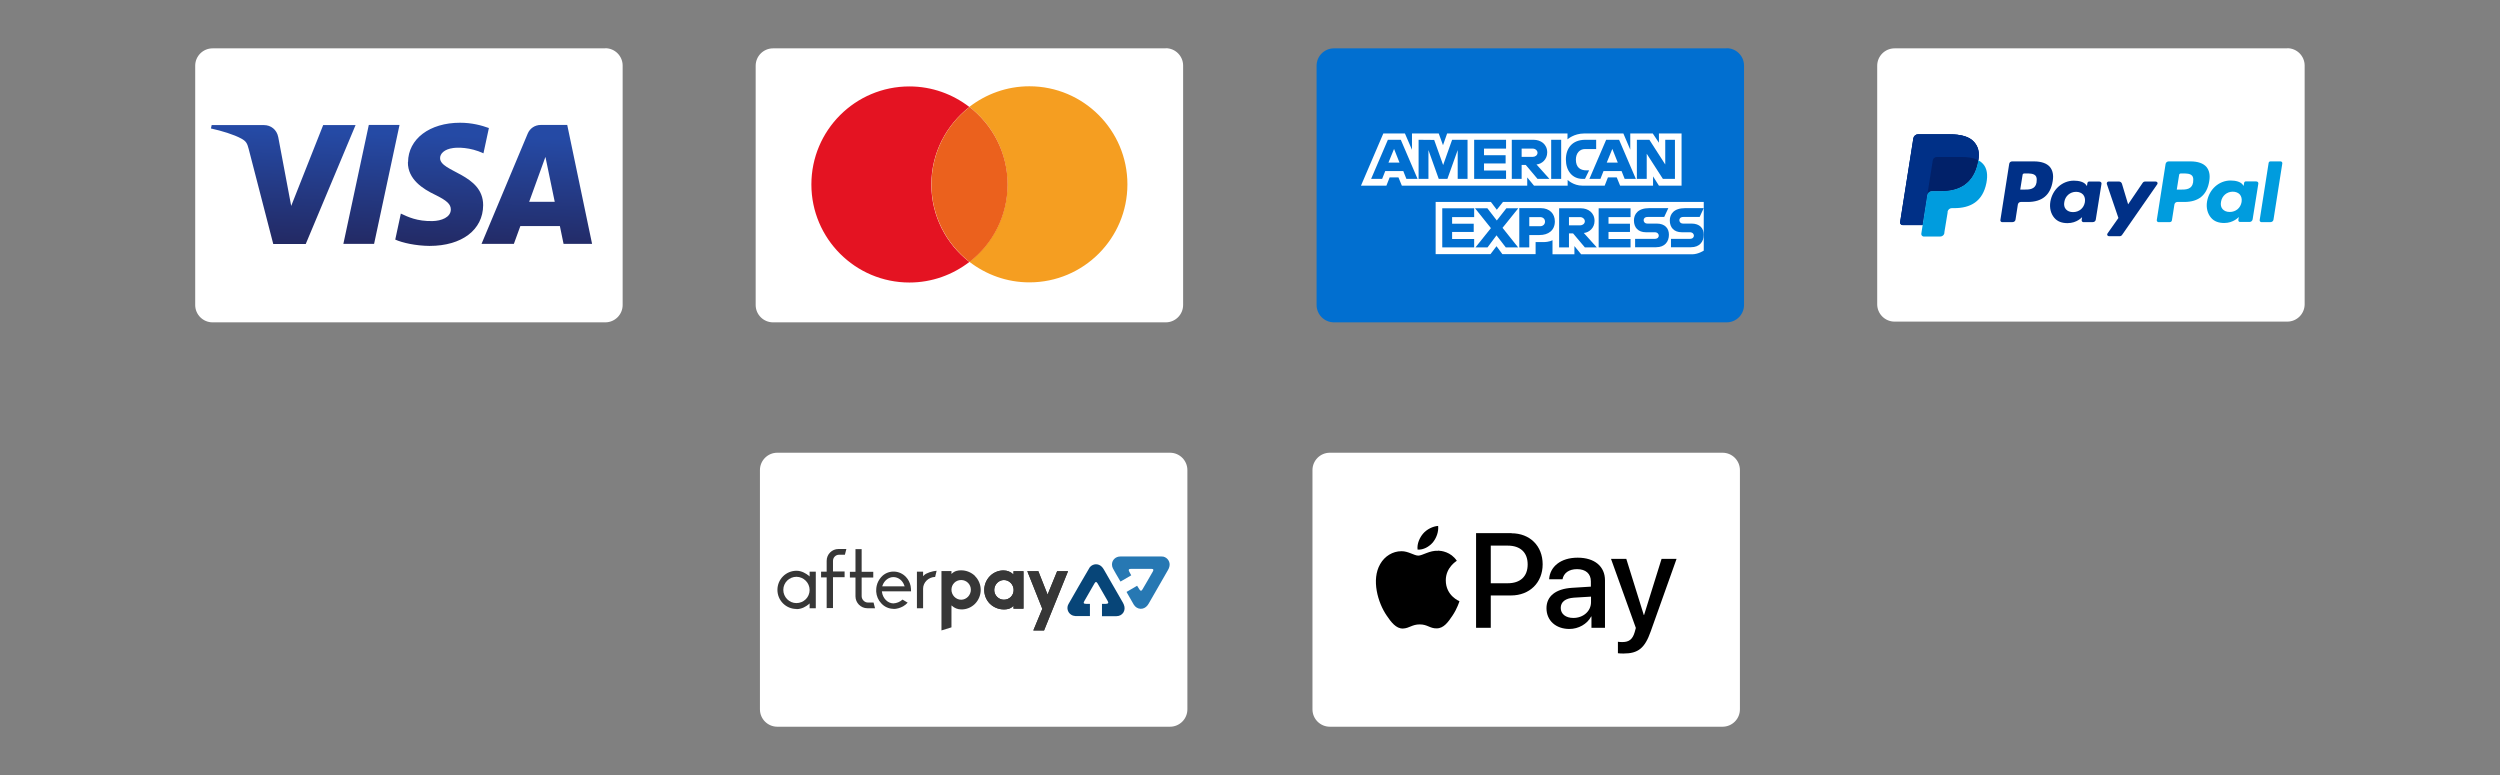 <?xml version="1.0" encoding="UTF-8"?><svg id="Artwork" xmlns="http://www.w3.org/2000/svg" xmlns:xlink="http://www.w3.org/1999/xlink" viewBox="0 0 170.08 52.73"><rect x="0" y="0" width="170.08" height="52.73" fill="#808080" stroke="none"/><defs><style>.cls-1{fill:url(#linear-gradient);}.cls-2{fill:#003087;}.cls-3,.cls-4{fill:#016fd0;}.cls-5{fill:#012169;}.cls-6{fill:#f59e21;}.cls-7{fill:#eb611d;}.cls-8,.cls-9{fill:#fff;}.cls-10{fill:#009cde;}.cls-11{fill:#e41322;}.cls-12{fill:#074578;}.cls-13{fill:#373737;}.cls-14{fill:#2778b3;}.cls-9,.cls-4{fill-rule:evenodd;}</style><linearGradient id="linear-gradient" x1="-775.9" y1="822.83" x2="-775.89" y2="822.72" gradientTransform="translate(198656.48 -68005) scale(256 82.67)" gradientUnits="userSpaceOnUse"><stop offset="0" stop-color="#222357"/><stop offset="1" stop-color="#254aa5"/></linearGradient></defs><g><path class="cls-8" d="M155.62,3.29h-26.73c-.65,0-1.18,.53-1.18,1.18V20.7c0,.65,.53,1.18,1.18,1.18h26.72c.65,0,1.18-.53,1.18-1.18V4.46c0-.65-.53-1.18-1.18-1.18Z"/><g><path class="cls-2" d="M134.29,9.66c-.32-.37-.9-.52-1.65-.52h-2.16c-.15,0-.28,.11-.31,.26l-.9,5.7c-.02,.1,.05,.2,.15,.21,0,0,.02,0,.03,0h1.34l.34-2.12v.07c.01-.15,.14-.26,.29-.26h.63c1.25,0,2.22-.51,2.51-1.97,0-.04,.02-.09,.02-.13,.08-.54,0-.91-.29-1.24"/><path class="cls-10" d="M149.21,12.37c-.08,.53-.49,.53-.89,.53h-.23l.16-1c0-.06,.06-.1,.12-.1h.1c.27,0,.52,0,.66,.15,.08,.09,.1,.23,.07,.42m-.17-1.39h-1.49c-.1,0-.19,.07-.21,.17l-.6,3.82c-.01,.07,.04,.13,.1,.14,0,0,.01,0,.02,0h.77c.07,0,.13-.05,.14-.12l.17-1.08c.02-.1,.1-.17,.2-.17h.47c.98,0,1.55-.47,1.7-1.42,.07-.41,0-.73-.19-.96-.21-.25-.59-.38-1.09-.38"/><path class="cls-2" d="M138.56,12.37c-.08,.53-.49,.53-.89,.53h-.23l.16-1c0-.06,.06-.1,.12-.1h.1c.27,0,.52,0,.66,.15,.08,.09,.1,.23,.07,.42m-.17-1.39h-1.49c-.1,0-.19,.07-.2,.17l-.6,3.82c-.01,.07,.04,.13,.1,.14,0,0,.01,0,.02,0h.71c.1,0,.19-.07,.2-.17l.16-1.03c.02-.1,.1-.17,.2-.17h.47c.98,0,1.55-.47,1.7-1.42,.07-.41,0-.73-.19-.96-.21-.25-.59-.38-1.09-.38m3.47,2.77c-.07,.41-.39,.68-.81,.68-.21,0-.37-.07-.48-.19-.11-.12-.15-.3-.11-.5,.06-.4,.39-.69,.8-.69,.2,0,.37,.07,.48,.19,.11,.13,.15,.31,.12,.5m1-1.39h-.71c-.06,0-.11,.04-.12,.11l-.03,.2-.05-.07c-.15-.22-.5-.3-.84-.3-.79,0-1.46,.6-1.6,1.43-.07,.42,.03,.82,.27,1.1,.22,.26,.53,.36,.9,.36,.64,0,.99-.41,.99-.41l-.03,.2c-.01,.07,.04,.13,.1,.14,0,0,.01,0,.02,0h.64c.1,0,.19-.07,.2-.17l.39-2.44c.01-.07-.04-.13-.1-.14,0,0-.01,0-.02,0"/><path class="cls-10" d="M152.5,13.74c-.07,.41-.39,.68-.81,.68-.21,0-.37-.07-.48-.19-.11-.12-.15-.3-.11-.5,.06-.4,.39-.69,.8-.69,.2,0,.37,.07,.48,.19,.11,.13,.15,.31,.12,.5m1-1.39h-.71c-.06,0-.11,.04-.12,.11l-.03,.2-.05-.07c-.15-.22-.5-.3-.84-.3-.79,0-1.46,.6-1.6,1.43-.07,.42,.03,.82,.27,1.1,.22,.26,.53,.36,.9,.36,.64,0,.99-.41,.99-.41l-.03,.2c-.01,.07,.03,.13,.1,.14,0,0,.01,0,.02,0h.64c.1,0,.19-.07,.21-.17l.39-2.44c.01-.07-.04-.13-.1-.14,0,0-.01,0-.02,0"/><path class="cls-2" d="M146.66,12.35h-.72c-.07,0-.13,.03-.17,.09l-.99,1.46-.42-1.4c-.03-.09-.11-.15-.2-.15h-.71c-.07,0-.12,.06-.12,.12,0,.01,0,.03,0,.04l.79,2.32-.74,1.05c-.04,.06-.03,.13,.03,.17,.02,.01,.05,.02,.07,.02h.72c.07,0,.13-.03,.17-.09l2.39-3.44c.04-.06,.03-.13-.03-.17-.02-.01-.05-.02-.07-.02"/><path class="cls-10" d="M154.34,11.08l-.61,3.89c-.01,.07,.04,.13,.1,.14,0,0,.01,0,.02,0h.62c.1,0,.19-.07,.2-.17l.6-3.82c.01-.07-.04-.13-.1-.14,0,0-.01,0-.02,0h-.69c-.06,0-.11,.04-.12,.1"/><path class="cls-2" d="M134.29,9.66c-.32-.37-.9-.52-1.65-.52h-2.16c-.15,0-.28,.11-.31,.26l-.9,5.7c-.02,.1,.05,.2,.15,.21,0,0,.02,0,.03,0h1.34l.34-2.12v.07c.01-.15,.14-.26,.29-.26h.63c1.25,0,2.22-.51,2.51-1.97,0-.04,.02-.09,.02-.13,.08-.54,0-.91-.29-1.24"/><path class="cls-2" d="M131.49,10.91c.02-.13,.13-.23,.27-.23h1.7c.2,0,.39,.01,.56,.04,.09,.02,.19,.04,.28,.06,.1,.03,.2,.07,.3,.12,.09-.54,0-.91-.29-1.24-.32-.37-.9-.52-1.65-.52h-2.16c-.15,0-.28,.11-.31,.26l-.9,5.7c-.02,.1,.05,.2,.15,.21,0,0,.02,0,.03,0h1.34l.34-2.12,.36-2.28Z"/><path class="cls-10" d="M134.58,10.9s-.01,.08-.02,.13c-.29,1.46-1.26,1.97-2.51,1.97h-.63c-.15,0-.28,.11-.3,.26l-.32,2.06-.09,.58c-.01,.09,.05,.17,.14,.19,0,0,.02,0,.03,0h1.13c.13,0,.25-.1,.27-.23v-.06s.22-1.34,.22-1.34v-.07c.03-.13,.15-.23,.28-.23h.17c1.09,0,1.94-.44,2.19-1.72,.1-.53,.05-.98-.23-1.29-.09-.1-.19-.18-.31-.24"/><path class="cls-5" d="M134.29,10.78s-.09-.02-.13-.03-.09-.02-.14-.03c-.17-.03-.36-.04-.56-.04h-1.7c-.13,0-.25,.1-.27,.23l-.36,2.28v.07c.01-.15,.14-.26,.29-.26h.63c1.25,0,2.22-.51,2.51-1.97,0-.04,.02-.09,.02-.13-.08-.04-.15-.07-.23-.1-.02,0-.04-.01-.06-.02"/></g></g><g><path class="cls-3" d="M117.48,3.29h-26.73c-.65,0-1.18,.53-1.18,1.18V20.75c0,.65,.53,1.18,1.18,1.18h26.72c.65,0,1.18-.53,1.18-1.18V4.46c0-.65-.53-1.18-1.18-1.18Z"/><g><path class="cls-9" d="M97.67,17.29v-3.55h3.76l.4,.53,.42-.53h13.66v3.31s-.36,.24-.77,.25h-7.57l-.46-.56v.56h-1.49v-.96s-.2,.13-.64,.13h-.51v.82h-2.26l-.4-.54-.41,.54h-3.74Z"/><path class="cls-9" d="M92.59,12.63l1.52-3.55h1.47l.48,1.11v-1.11h1.82l.29,.8,.28-.8h8.19v.4s.43-.4,1.14-.4h2.66s.47,1.1,.47,1.1v-1.1h1.53l.42,.63v-.63h1.54v3.55h-1.54l-.4-.63v.63h-2.24l-.23-.56h-.6l-.22,.56h-1.52c-.61,0-1-.39-1-.39v.39h-2.29l-.46-.56v.56h-8.53l-.23-.56h-.6l-.22,.56h-1.72l.68-1.58-.68,1.58Z"/><path class="cls-4" d="M94.42,9.51l-1.14,2.66h.75l.21-.53h1.23l.21,.53h.76l-1.14-2.66h-.87Zm.42,.62l.37,.93h-.75l.38-.93h0Z"/><polygon class="cls-4" points="96.51 12.17 96.51 9.51 97.57 9.52 98.18 11.23 98.79 9.51 99.84 9.51 99.84 12.17 99.17 12.17 99.17 10.21 98.47 12.17 97.88 12.17 97.18 10.21 97.18 12.17 96.51 12.17 96.51 12.17"/><polygon class="cls-4" points="100.29 12.17 100.29 9.51 102.46 9.51 102.46 10.11 100.96 10.11 100.96 10.56 102.43 10.56 102.43 11.12 100.96 11.12 100.96 11.6 102.46 11.6 102.46 12.17 100.29 12.17 100.29 12.17"/><path class="cls-4" d="M102.85,9.51v2.66h.67v-.95h.28l.8,.95h.81l-.88-.98c.36-.03,.73-.34,.73-.82,0-.56-.44-.86-.93-.86h-1.48Zm.67,.6h.76c.18,0,.32,.14,.32,.28,0,.18-.17,.28-.31,.28h-.77v-.56h0Z"/><polygon class="cls-4" points="106.21 12.17 105.53 12.17 105.53 9.51 106.21 9.51 106.21 12.17 106.21 12.17"/><path class="cls-4" d="M107.82,12.17h-.15c-.71,0-1.14-.56-1.14-1.32s.43-1.34,1.32-1.34h.74v.63h-.76c-.36,0-.62,.28-.62,.72,0,.52,.29,.73,.72,.73h.18l-.28,.58h0Z"/><path class="cls-4" d="M109.27,9.51l-1.14,2.66h.75l.21-.53h1.23l.21,.53h.76l-1.14-2.66h-.87Zm.42,.62l.37,.93h-.75l.38-.93h0Z"/><polygon class="cls-4" points="111.36 12.17 111.36 9.51 112.21 9.51 113.29 11.19 113.29 9.51 113.95 9.51 113.95 12.17 113.13 12.17 112.03 10.46 112.03 12.17 111.36 12.17 111.36 12.17"/><polygon class="cls-4" points="98.12 16.83 98.12 14.17 100.29 14.17 100.29 14.77 98.79 14.77 98.79 15.22 100.26 15.22 100.26 15.78 98.79 15.78 98.79 16.26 100.29 16.26 100.29 16.83 98.12 16.83 98.12 16.83"/><polygon class="cls-4" points="108.76 16.83 108.76 14.17 110.93 14.17 110.93 14.77 109.43 14.77 109.43 15.22 110.89 15.22 110.89 15.78 109.43 15.78 109.43 16.26 110.93 16.26 110.93 16.83 108.76 16.83 108.76 16.83"/><polygon class="cls-4" points="100.38 16.83 101.43 15.52 100.35 14.17 101.19 14.17 101.83 15 102.48 14.17 103.29 14.17 102.22 15.5 103.28 16.83 102.44 16.83 101.81 16.01 101.2 16.83 100.38 16.83 100.38 16.83"/><path class="cls-4" d="M103.36,14.17v2.66h.68v-.84h.7c.59,0,1.04-.31,1.04-.93,0-.51-.35-.9-.96-.9h-1.47Zm.68,.6h.74c.19,0,.33,.12,.33,.31,0,.18-.14,.31-.33,.31h-.74v-.61h0Z"/><path class="cls-4" d="M106.07,14.17v2.66h.67v-.95h.28l.8,.95h.81l-.88-.98c.36-.03,.73-.34,.73-.82,0-.56-.44-.86-.93-.86h-1.48Zm.67,.6h.76c.18,0,.32,.14,.32,.28,0,.18-.17,.28-.31,.28h-.77v-.56h0Z"/><path class="cls-4" d="M111.24,16.83v-.58h1.33c.2,0,.28-.11,.28-.22s-.09-.23-.28-.23h-.6c-.52,0-.81-.32-.81-.8,0-.43,.27-.84,1.04-.84h1.3l-.28,.6h-1.12c-.21,0-.28,.11-.28,.22s.08,.23,.25,.23h.63c.58,0,.84,.33,.84,.76,0,.47-.28,.85-.87,.85h-1.42Z"/><path class="cls-4" d="M113.68,16.83v-.58h1.28c.2,0,.28-.11,.28-.22s-.09-.23-.28-.23h-.55c-.52,0-.81-.32-.81-.8,0-.43,.27-.84,1.04-.84h1.27l-.28,.6h-1.1c-.21,0-.28,.11-.28,.22s.08,.23,.25,.23h.57c.58,0,.84,.33,.84,.76,0,.47-.28,.85-.87,.85h-1.36Z"/></g></g><g><path class="cls-8" d="M79.32,3.29h-26.73c-.65,0-1.18,.53-1.18,1.18V20.75c0,.65,.53,1.18,1.18,1.18h26.72c.65,0,1.18-.53,1.18-1.18V4.46c0-.65-.53-1.18-1.18-1.18Z"/><g><path class="cls-6" d="M70.03,5.87c-1.54,0-2.95,.53-4.08,1.4,1.58,1.22,2.59,3.13,2.59,5.27s-1.02,4.05-2.59,5.27c1.13,.87,2.54,1.4,4.08,1.4,3.69,0,6.67-2.99,6.67-6.67s-2.99-6.67-6.67-6.67Z"/><path class="cls-11" d="M63.36,12.55c0-2.15,1.02-4.05,2.59-5.27-1.13-.87-2.54-1.4-4.08-1.4-3.69,0-6.67,2.99-6.67,6.67s2.99,6.67,6.67,6.67c1.54,0,2.95-.53,4.08-1.4-1.58-1.22-2.59-3.13-2.59-5.27Z"/><path class="cls-7" d="M68.55,12.55c0-2.15-1.02-4.05-2.59-5.27-1.58,1.22-2.59,3.13-2.59,5.27s1.02,4.05,2.59,5.27c1.58-1.22,2.59-3.13,2.59-5.27Z"/></g></g><g><path class="cls-8" d="M41.19,3.29H14.46c-.65,0-1.18,.53-1.18,1.18V20.75c0,.65,.53,1.18,1.18,1.18h26.72c.65,0,1.18-.53,1.18-1.18V4.46c0-.65-.53-1.18-1.18-1.18Z"/><path class="cls-1" d="M27.75,11.04c-.01,1.17,1.04,1.82,1.83,2.2,.82,.4,1.09,.65,1.09,1.01,0,.54-.65,.78-1.25,.79-1.05,.02-1.66-.28-2.15-.51l-.38,1.77c.49,.22,1.39,.42,2.33,.43,2.2,0,3.64-1.09,3.65-2.77,0-2.14-2.95-2.25-2.93-3.21,0-.29,.28-.6,.89-.68,.3-.04,1.13-.07,2.06,.36l.37-1.72c-.5-.18-1.15-.36-1.96-.36-2.07,0-3.53,1.1-3.54,2.68m9.03-2.53c-.4,0-.74,.23-.89,.59l-3.14,7.5h2.2l.44-1.21h2.69l.25,1.21h1.94l-1.69-8.09h-1.79m.31,2.19l.63,3.04h-1.74l1.1-3.04m-12.01-2.19l-1.73,8.09h2.09l1.73-8.09h-2.09m-3.1,0l-2.18,5.51-.88-4.68c-.1-.52-.51-.82-.97-.82h-3.56l-.05,.23c.73,.16,1.56,.41,2.07,.69,.31,.17,.4,.31,.5,.71l1.67,6.46h2.21l3.39-8.09h-2.2"/></g><g><g><path class="cls-8" d="M117.2,30.8h-26.73c-.65,0-1.18,.53-1.18,1.18v16.28c0,.65,.53,1.18,1.18,1.18h26.72c.65,0,1.18-.53,1.18-1.18V31.98c0-.65-.53-1.18-1.18-1.18Z"/><g><g><path d="M97.48,36.9c.24-.3,.4-.71,.36-1.12-.35,.02-.78,.23-1.03,.53-.22,.26-.42,.68-.37,1.08,.4,.03,.79-.2,1.04-.49"/><path d="M97.83,37.47c-.57-.03-1.06,.33-1.34,.33s-.69-.31-1.15-.3c-.59,0-1.14,.34-1.44,.87-.62,1.06-.16,2.64,.44,3.51,.29,.43,.64,.9,1.11,.88,.44-.02,.61-.28,1.14-.28s.69,.28,1.15,.27c.48,0,.78-.43,1.07-.86,.33-.49,.47-.96,.48-.99,0,0-.93-.36-.93-1.42,0-.88,.72-1.3,.75-1.33-.41-.61-1.05-.68-1.28-.69"/></g><g><path d="M102.83,36.28c1.25,0,2.12,.86,2.12,2.11s-.89,2.12-2.15,2.12h-1.38v2.2h-1v-6.44h2.41Zm-1.41,3.4h1.15c.87,0,1.36-.47,1.36-1.28s-.49-1.28-1.36-1.28h-1.15v2.56Z"/><path d="M105.21,41.38c0-.82,.63-1.32,1.74-1.39l1.28-.08v-.36c0-.52-.35-.83-.94-.83-.56,0-.91,.27-.99,.69h-.91c.05-.85,.78-1.47,1.94-1.47s1.86,.6,1.86,1.54v3.23h-.92v-.77h-.02c-.27,.52-.87,.85-1.48,.85-.92,0-1.56-.57-1.56-1.41Zm3.03-.42v-.37l-1.16,.07c-.58,.04-.9,.29-.9,.7s.34,.68,.86,.68c.67,0,1.2-.46,1.2-1.07Z"/><path d="M110.07,44.44v-.78c.07,.02,.23,.02,.31,.02,.45,0,.69-.19,.83-.67,0,0,.08-.29,.08-.29l-1.69-4.7h1.04l1.19,3.82h.02l1.19-3.82h1.02l-1.76,4.94c-.4,1.14-.86,1.5-1.84,1.5-.08,0-.32,0-.39-.02Z"/></g></g></g><g><path class="cls-8" d="M79.61,30.8h-26.73c-.65,0-1.18,.53-1.18,1.18v16.28c0,.65,.53,1.18,1.18,1.18h26.72c.65,0,1.18-.53,1.18-1.18V31.98c0-.65-.53-1.18-1.18-1.18Z"/><g><path class="cls-13" d="M66.33,39.19c.52,.52,.52,1.36,0,1.89-.25,.25-.59,.39-.94,.38-.23,0-.46-.09-.63-.25l-.03-.02v1.49l-.68,.21v-4.04h.68v.2l.03-.03c.2-.19,.43-.22,.63-.22,.35,0,.69,.14,.94,.38m-.28,.94c0-.36-.29-.66-.66-.66s-.66,.29-.66,.66,.3,.68,.66,.68,.66-.31,.66-.68"/><path class="cls-13" d="M67.35,41.08c-.52-.52-.52-1.36,0-1.89,.25-.25,.59-.39,.94-.38,.23,0,.46,.09,.63,.25l.03,.02v-.22h.68v2.55h-.68v-.2l-.03,.03c-.2,.2-.43,.22-.63,.22-.35,0-.69-.14-.94-.38m.29-.94c0,.36,.29,.66,.66,.66s.66-.29,.66-.66-.3-.68-.66-.68-.66,.31-.66,.68"/><path class="cls-13" d="M67.35,41.08c-.52-.52-.52-1.36,0-1.89,.25-.25,.59-.39,.94-.38,.23,0,.46,.09,.63,.25l.03,.02v-.22h.68v2.55h-.68v-.2l-.03,.03c-.2,.2-.43,.22-.63,.22-.35,0-.69-.14-.94-.38m.29-.94c0,.36,.29,.66,.66,.66s.66-.29,.66-.66-.3-.68-.66-.68-.66,.31-.66,.68"/><polygon class="cls-13" points="70.3 42.89 70.91 41.42 69.89 38.86 70.64 38.86 71.27 40.45 71.92 38.86 72.66 38.86 71.03 42.89 70.3 42.89"/><polygon class="cls-13" points="70.3 42.89 70.91 41.42 69.89 38.86 70.64 38.86 71.27 40.45 71.92 38.86 72.66 38.86 71.03 42.89 70.3 42.89"/><path class="cls-13" d="M54.19,41.43c-.72,0-1.3-.58-1.3-1.3s.58-1.3,1.3-1.3c.35,0,.65,.19,.84,.34l.05,.05v-.33h.42v2.49h-.42v-.33l-.05,.05c-.19,.16-.48,.34-.84,.34m0-2.2c-.5,0-.9,.4-.9,.89s.4,.9,.89,.9c.5,0,.9-.4,.9-.89,0,0,0,0,0,0,0-.49-.4-.89-.89-.9"/><path class="cls-13" d="M56.24,41.38v-2.1h-.38v-.39h.38v-.74c0-.44,.36-.8,.8-.8,0,0,.01,0,.02,0h.52l-.1,.39h-.4c-.23,0-.41,.19-.41,.42v.72h.79v.39h-.79v2.1h-.41Z"/><path class="cls-13" d="M59.01,41.38c-.45,0-.81-.37-.81-.81v-1.28h-.38v-.39h.38v-1.54h.42v1.54h.79v.39h-.79v1.27c0,.23,.2,.43,.41,.43h.4l.1,.39h-.52Z"/><path class="cls-13" d="M60.79,41.42c-.32,0-.63-.14-.84-.38-.2-.21-.32-.49-.34-.78,0-.04,0-.08,0-.11,0-.1,.01-.2,.03-.29,.05-.23,.16-.43,.31-.6,.42-.47,1.14-.5,1.61-.08,.03,.03,.05,.05,.08,.08,.16,.17,.26,.38,.31,.6,.02,.12,.03,.24,.03,.37h-1.98v.04c.06,.44,.39,.77,.77,.78,.23-.01,.46-.1,.63-.26l.35,.21c-.09,.1-.19,.18-.31,.25-.2,.11-.43,.18-.66,.18m0-2.17c-.32,0-.62,.23-.74,.57h0s-.02,.06-.02,.06h1.53l-.03-.06c-.11-.34-.41-.57-.74-.57"/><path class="cls-13" d="M62.38,41.38v-2.49h.42v.31l.06-.06c.15-.16,.58-.29,.86-.31l-.1,.42c-.45,.01-.82,.37-.82,.8v1.33h-.42Z"/><path class="cls-14" d="M76.24,39.56l.72-.42c-.08-.14-.06-.11-.13-.24s-.05-.2,.11-.2c.47,0,.93,0,1.39,0,.14,0,.17,.06,.1,.18-.23,.4-.46,.81-.7,1.21-.07,.13-.14,.13-.22,0s-.06-.1-.15-.24l-.72,.42s.03,.06,.05,.09c.18,.31,.26,.46,.44,.77,.22,.36,.68,.39,.94,.05,.03-.04,.06-.08,.08-.12,.44-.76,.88-1.52,1.31-2.28,.05-.08,.08-.16,.1-.25,.07-.29-.12-.59-.41-.66-.04,0-.08-.01-.12-.01-.94,0-1.88,0-2.82,0-.31,0-.56,.24-.56,.54,0,.09,.02,.18,.06,.26,.06,.12,.14,.24,.2,.36,.13,.22,.16,.28,.31,.53"/><path class="cls-12" d="M74.15,41.91v-.83h-.27c-.16,0-.19-.06-.11-.19,.23-.4,.46-.8,.69-1.2,.07-.12,.13-.13,.21,0,.23,.4,.46,.8,.69,1.2,.07,.13,.04,.18-.11,.19h-.28v.84h.98c.42,0,.67-.39,.51-.78-.02-.04-.04-.09-.06-.13-.43-.75-.87-1.51-1.3-2.26-.04-.08-.1-.15-.16-.21-.22-.21-.56-.2-.77,.02-.03,.03-.05,.06-.07,.1-.47,.8-.94,1.61-1.4,2.42-.16,.26-.07,.6,.19,.75,.08,.05,.17,.07,.26,.08,.14,0,.72,0,1.02,0"/></g></g></g></svg>